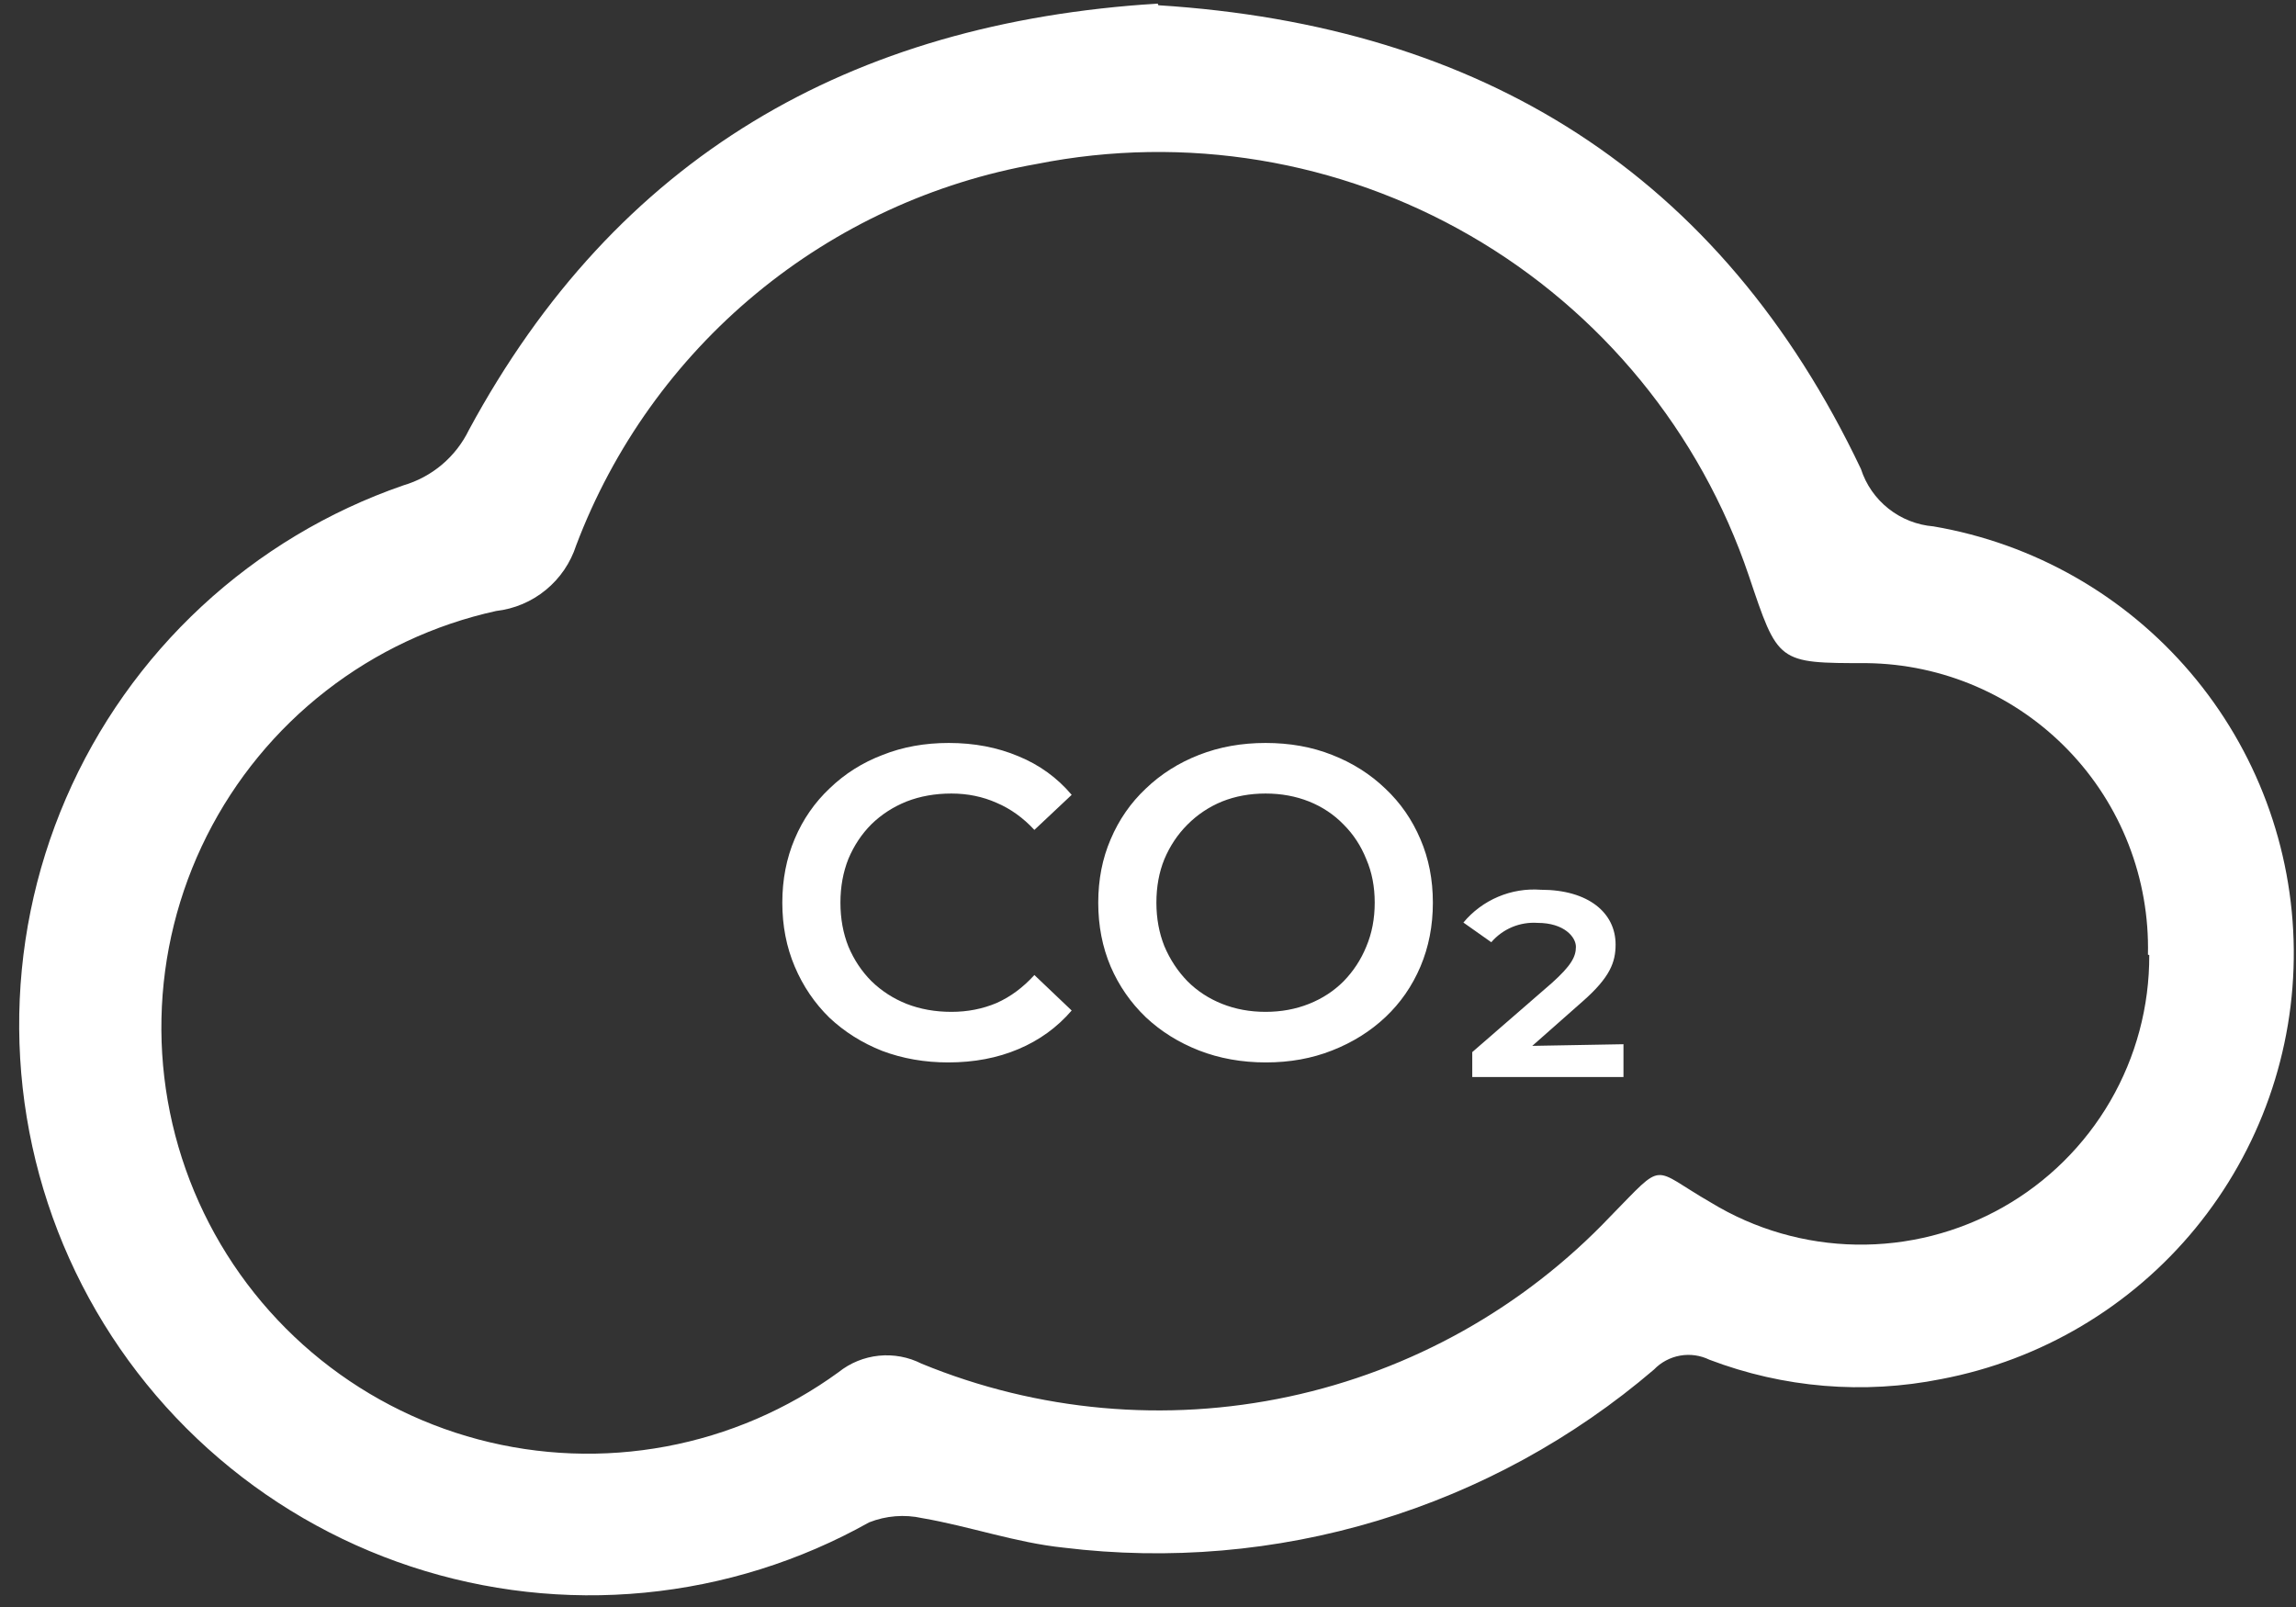 <?xml version="1.0" encoding="UTF-8"?>
<svg xmlns="http://www.w3.org/2000/svg" width="70" height="49" viewBox="0 0 70 49" fill="none">
  <rect x="0" y="0" width="70" height="49" fill="#333333" stroke="none"/>
  <path d="M35.316 0.16C45.146 0.78 52.446 5.27 56.736 14.3C56.89 14.777 57.182 15.198 57.576 15.509C57.969 15.821 58.446 16.009 58.946 16.05C61.999 16.571 64.772 18.148 66.78 20.506C68.788 22.864 69.904 25.853 69.932 28.95C69.961 32.047 68.9 35.055 66.936 37.45C64.972 39.844 62.228 41.472 59.186 42.05C56.821 42.524 54.37 42.319 52.116 41.46C51.838 41.325 51.526 41.281 51.222 41.335C50.918 41.389 50.64 41.538 50.426 41.76C47.966 43.864 45.096 45.434 41.997 46.368C38.898 47.303 35.639 47.583 32.426 47.19C30.976 47.04 29.566 46.54 28.116 46.29C27.575 46.17 27.011 46.216 26.496 46.42C24.389 47.602 22.059 48.331 19.655 48.563C17.251 48.795 14.825 48.524 12.531 47.767C10.237 47.01 8.126 45.784 6.332 44.166C4.538 42.549 3.101 40.575 2.111 38.372C1.122 36.169 0.602 33.783 0.585 31.368C0.567 28.953 1.053 26.56 2.011 24.343C2.969 22.125 4.378 20.132 6.149 18.489C7.92 16.846 10.013 15.589 12.296 14.8C12.729 14.673 13.13 14.458 13.475 14.167C13.819 13.876 14.099 13.516 14.296 13.11C18.786 4.8 25.896 0.69 35.296 0.11M65.486 29.11C65.513 27.962 65.313 26.819 64.896 25.749C64.48 24.679 63.855 23.702 63.057 22.875C62.26 22.048 61.307 21.388 60.253 20.932C59.198 20.476 58.064 20.234 56.916 20.22C54.176 20.22 54.216 20.22 53.316 17.55C51.838 13.178 48.82 9.494 44.825 7.185C40.83 4.875 36.131 4.099 31.606 5C28.458 5.555 25.508 6.918 23.047 8.957C20.585 10.996 18.697 13.64 17.566 16.63C17.394 17.163 17.073 17.634 16.64 17.989C16.207 18.344 15.682 18.566 15.126 18.63C13.238 19.045 11.467 19.876 9.941 21.063C8.415 22.249 7.172 23.761 6.304 25.488C5.436 27.215 4.964 29.114 4.923 31.046C4.881 32.979 5.271 34.896 6.064 36.659C6.857 38.422 8.033 39.985 9.506 41.236C10.98 42.487 12.714 43.394 14.582 43.89C16.45 44.386 18.405 44.46 20.305 44.105C22.205 43.751 24.003 42.977 25.566 41.84C25.918 41.558 26.344 41.384 26.793 41.338C27.241 41.292 27.694 41.376 28.096 41.58C31.64 43.037 35.543 43.388 39.291 42.586C43.039 41.785 46.457 39.869 49.096 37.09C50.796 35.36 50.306 35.6 52.166 36.67C53.501 37.483 55.03 37.925 56.593 37.95C58.157 37.975 59.699 37.583 61.06 36.814C62.422 36.045 63.553 34.926 64.338 33.574C65.123 32.221 65.533 30.684 65.526 29.12" fill="white"></path>
  <path d="M28.911 32.395C28.19 32.395 27.518 32.278 26.895 32.043C26.282 31.8 25.745 31.462 25.285 31.029C24.834 30.587 24.482 30.068 24.23 29.473C23.977 28.877 23.851 28.228 23.851 27.524C23.851 26.821 23.977 26.171 24.23 25.576C24.482 24.981 24.839 24.466 25.299 24.034C25.759 23.591 26.295 23.253 26.909 23.019C27.522 22.775 28.194 22.654 28.925 22.654C29.701 22.654 30.409 22.789 31.049 23.059C31.689 23.321 32.231 23.713 32.673 24.236L31.536 25.305C31.193 24.936 30.81 24.66 30.386 24.48C29.962 24.291 29.502 24.196 29.006 24.196C28.51 24.196 28.054 24.277 27.639 24.439C27.233 24.602 26.877 24.832 26.57 25.13C26.273 25.427 26.038 25.779 25.867 26.185C25.705 26.591 25.623 27.037 25.623 27.524C25.623 28.011 25.705 28.458 25.867 28.864C26.038 29.27 26.273 29.621 26.57 29.919C26.877 30.217 27.233 30.447 27.639 30.609C28.054 30.771 28.51 30.853 29.006 30.853C29.502 30.853 29.962 30.762 30.386 30.582C30.81 30.393 31.193 30.108 31.536 29.73L32.673 30.812C32.231 31.326 31.689 31.719 31.049 31.989C30.409 32.26 29.696 32.395 28.911 32.395ZM38.597 32.395C37.858 32.395 37.177 32.273 36.554 32.03C35.932 31.786 35.391 31.448 34.931 31.015C34.471 30.573 34.115 30.059 33.862 29.473C33.609 28.877 33.483 28.228 33.483 27.524C33.483 26.821 33.609 26.176 33.862 25.59C34.115 24.994 34.471 24.48 34.931 24.047C35.391 23.605 35.932 23.262 36.554 23.019C37.177 22.775 37.853 22.654 38.584 22.654C39.324 22.654 40 22.775 40.614 23.019C41.236 23.262 41.777 23.605 42.237 24.047C42.697 24.48 43.053 24.994 43.306 25.59C43.559 26.176 43.685 26.821 43.685 27.524C43.685 28.228 43.559 28.877 43.306 29.473C43.053 30.068 42.697 30.582 42.237 31.015C41.777 31.448 41.236 31.786 40.614 32.03C40 32.273 39.328 32.395 38.597 32.395ZM38.584 30.853C39.062 30.853 39.504 30.771 39.91 30.609C40.316 30.447 40.668 30.217 40.965 29.919C41.263 29.612 41.493 29.261 41.655 28.864C41.827 28.458 41.912 28.011 41.912 27.524C41.912 27.037 41.827 26.595 41.655 26.198C41.493 25.792 41.263 25.441 40.965 25.143C40.668 24.836 40.316 24.602 39.91 24.439C39.504 24.277 39.062 24.196 38.584 24.196C38.106 24.196 37.664 24.277 37.258 24.439C36.861 24.602 36.509 24.836 36.203 25.143C35.905 25.441 35.67 25.792 35.499 26.198C35.337 26.595 35.256 27.037 35.256 27.524C35.256 28.002 35.337 28.444 35.499 28.85C35.67 29.256 35.905 29.612 36.203 29.919C36.5 30.217 36.852 30.447 37.258 30.609C37.664 30.771 38.106 30.853 38.584 30.853Z" fill="white"></path>
  <path d="M49.496 31.84V32.84H44.886V32.08L47.316 29.97C47.906 29.44 48.046 29.17 48.046 28.87C48.046 28.57 47.686 28.14 46.876 28.14C46.611 28.122 46.346 28.166 46.101 28.268C45.856 28.371 45.639 28.529 45.466 28.73L44.616 28.13C44.901 27.787 45.264 27.518 45.675 27.344C46.085 27.17 46.531 27.097 46.976 27.13C48.436 27.13 49.256 27.84 49.256 28.8C49.256 29.34 49.086 29.8 48.256 30.53L46.716 31.89L49.496 31.84Z" fill="white"></path>
</svg>
